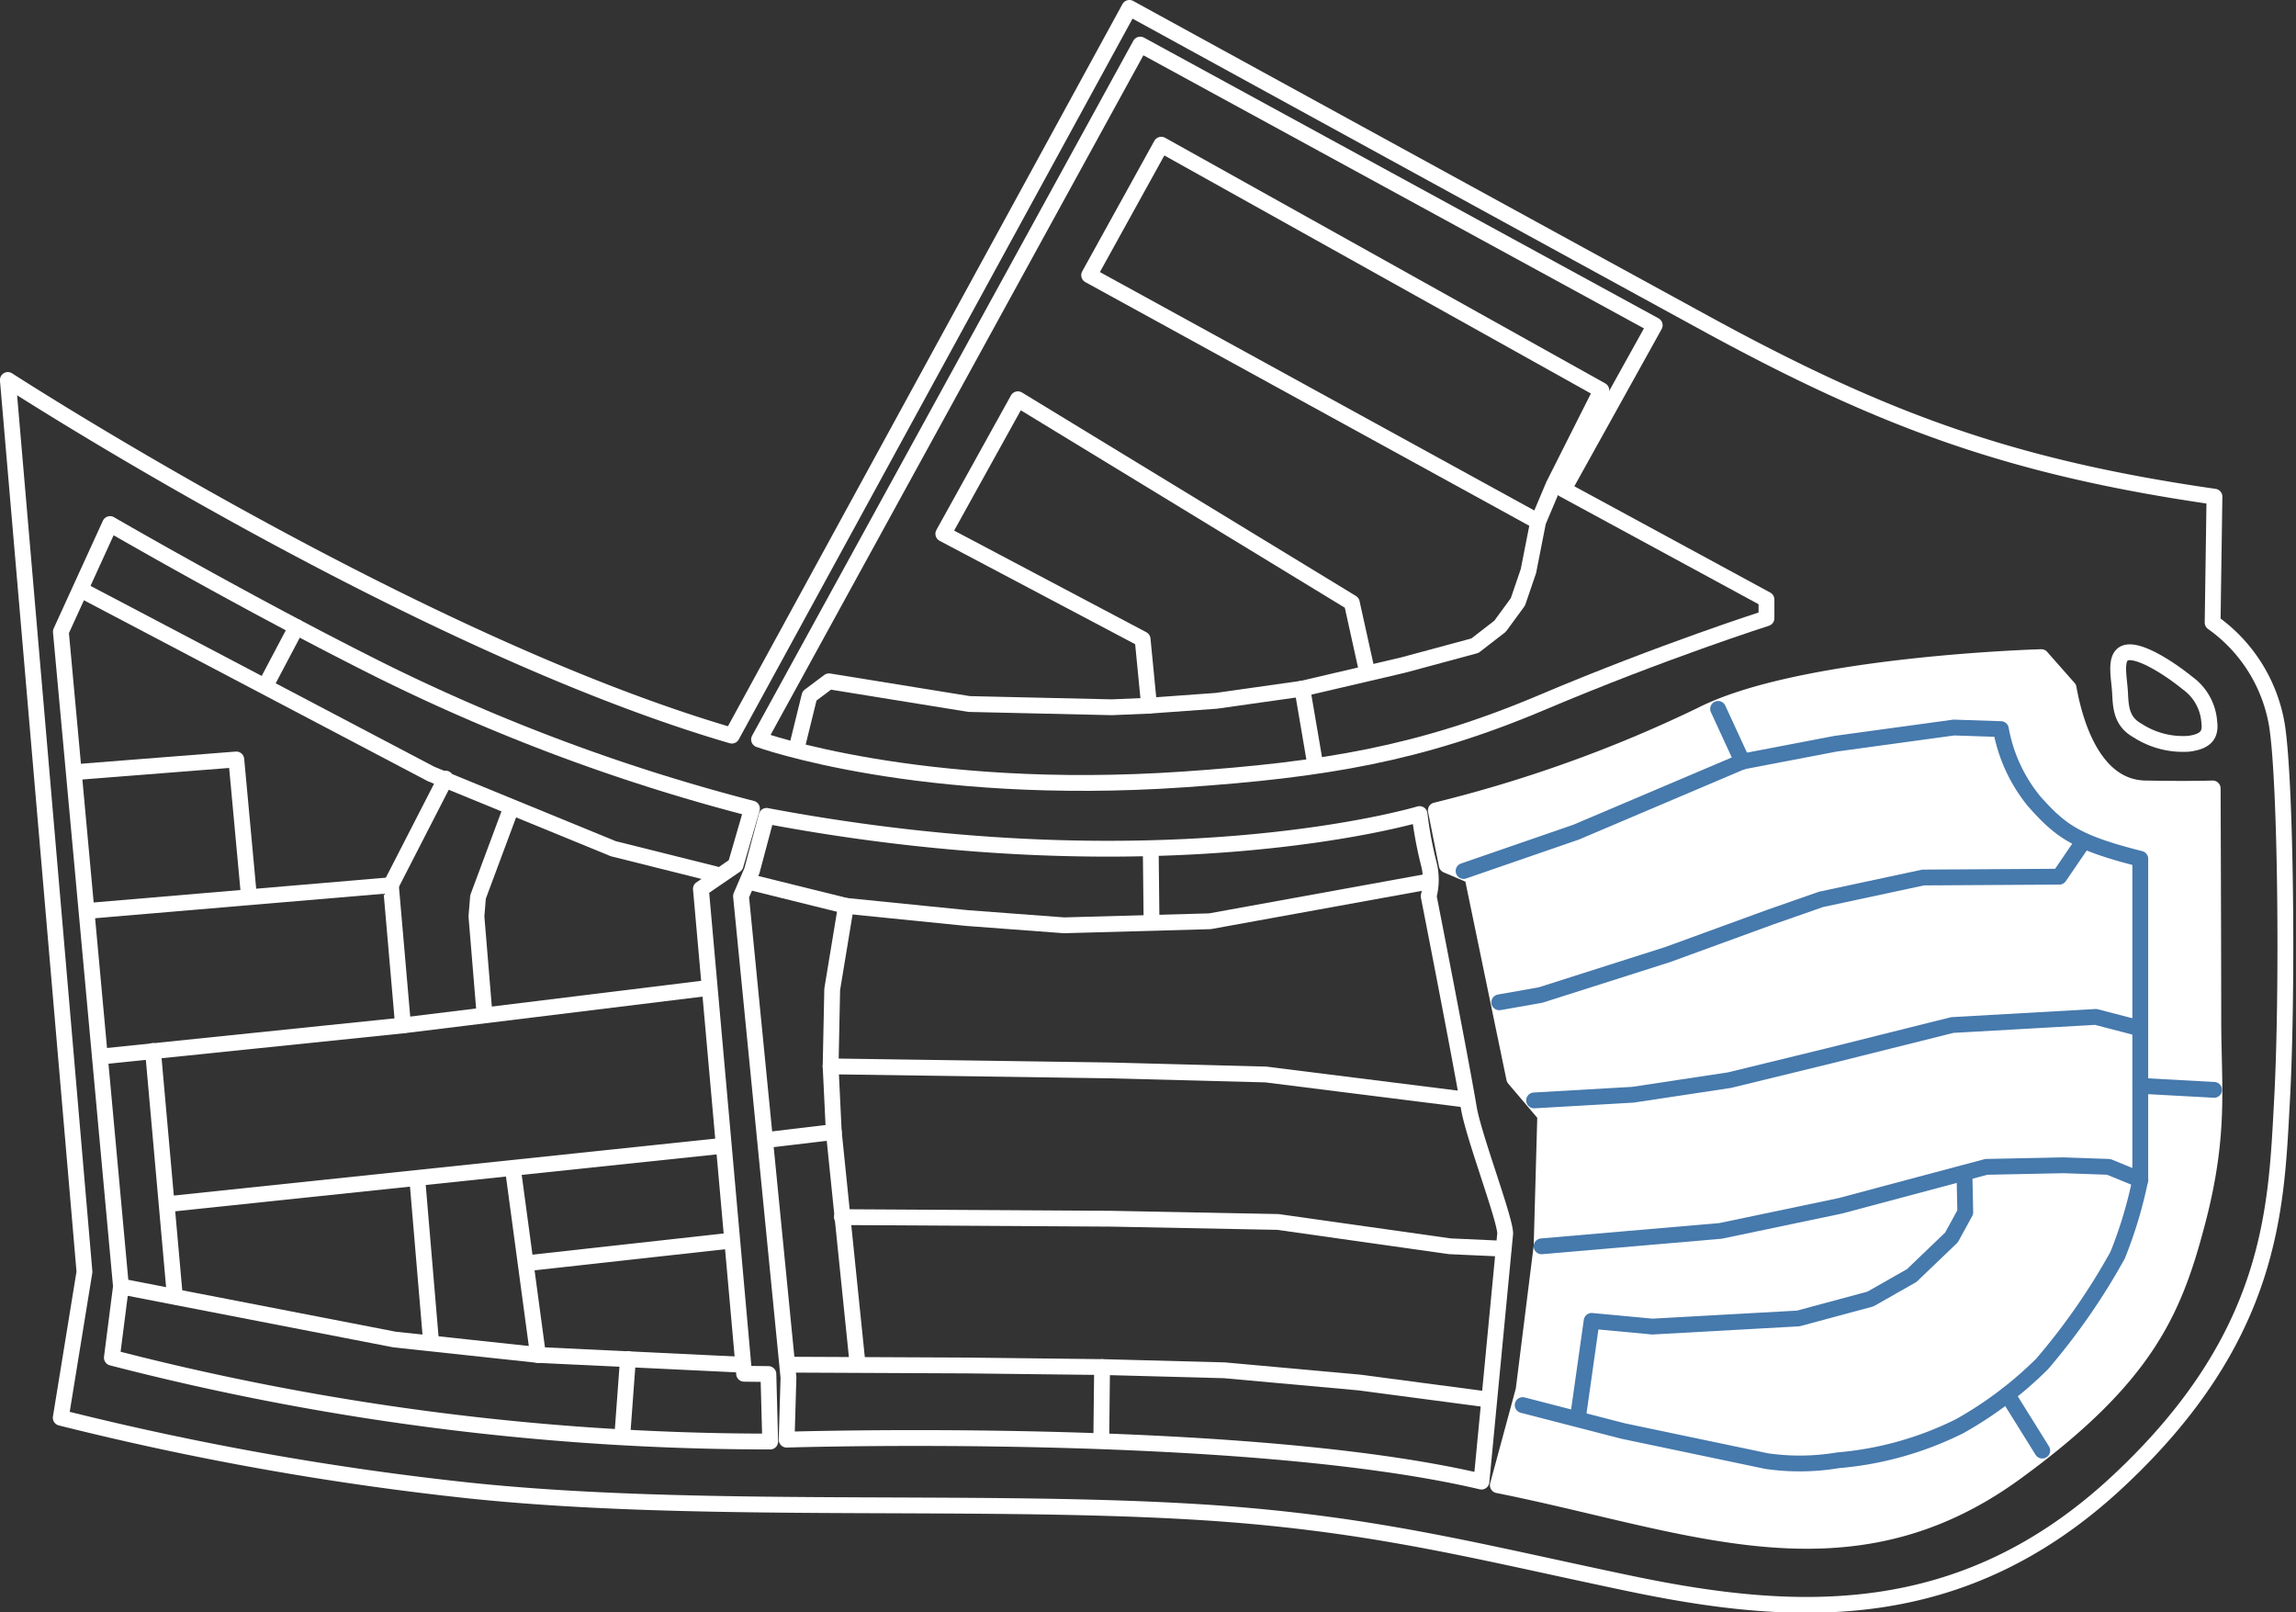 <svg xmlns="http://www.w3.org/2000/svg" viewBox="0 0 145.151 101.919"><rect x="0" y="0" width="145.151" height="101.919" fill="#333333" stroke="none"/><g transform="translate(1773.296 -11510.81)"><path d="M-1766.339,11543.937s8.589,4.986,17.062,9.224a120.605,120.605,0,0,0,23.519,8.762l-1.037,3.574-2.191,1.5,2.731,30.649,1.535.018.115,4.266a166.069,166.069,0,0,1-41.619-5.3l.576-4.5-3.8-41.388Z" fill="none" stroke="#fff" stroke-linecap="round" stroke-linejoin="round" stroke-width="1"/><path d="M-1724.836,11562.383l-.922,3.458-.692,1.614,3,30.437-.115,3.919s28.823-.9,43.925,2.652c0-.021,1.5-15.679,1.5-15.679,0-.937-2.009-6.178-2.3-7.955-.51-3.058-2.537-13.374-2.537-13.374a4.039,4.039,0,0,0,0-2.075,24.488,24.488,0,0,1-.576-3.113S-1699.667,11567.12-1724.836,11562.383Z" fill="none" stroke="#fff" stroke-linecap="round" stroke-linejoin="round" stroke-width="1"/><path d="M-1725.31,11557.553l24.1-43.925,32.524,17.742-5.764,10.376,12.829,6.96v1.184s-6.515,2.073-14.213,5.33-13.818,4.252-22.6,4.857C-1715.151,11561.23-1725.31,11557.553-1725.31,11557.553Z" fill="none" stroke="#fff" stroke-linecap="round" stroke-linejoin="round" stroke-width="1"/><path d="M-1682.525,11562.037a85.08,85.08,0,0,0,16.717-6c6.341-3.269,21.559-3.689,21.559-3.689l1.73,1.961c.553,3.073,1.948,6.287,4.842,6.34s4.265,0,4.265,0,.04,10.294.04,14.57.469,7.238-1.012,12.864-3.243,9.8-11.479,15.8c-10.606,7.725-20.636,3.229-32.742.808l1.63-6.022,1.137-9.081.231-8.3-1.96-2.306-2.652-12.8-1.614-.69Z" fill="#fff" stroke="#fff" stroke-linecap="round" stroke-linejoin="round" stroke-width="1"/><path d="M-1772.8,11534.829s25.647,16.612,45.77,22.48l25.133-46s23.98,13.144,36.431,19.945c11.273,6.158,19.369,9.108,32.166,10.952l-.116,7.955a9.965,9.965,0,0,1,4.057,6.431c.578,3.486.707,16.958.324,23.891-.369,6.7-.531,14.8-10.376,23.979s-20.357,8.628-30.782,6.456c-9.787-2.038-16.6-3.92-27.961-4.567-14.018-.8-31.149.168-45.362-1.312a188.015,188.015,0,0,1-25.94-4.612l1.5-9.223Z" fill="none" stroke="#fff" stroke-linecap="round" stroke-linejoin="round" stroke-width="1"/><path d="M-1768.184,11548.087l22.135,11.645,11.529,4.727,6.456,1.614" fill="none" stroke="#fff" stroke-linecap="round" stroke-linejoin="round" stroke-width="1"/><path d="M-1768.53,11559.616l10.173-.8.788,8.533" fill="none" stroke="#fff" stroke-linecap="round" stroke-linejoin="round" stroke-width="1"/><path d="M-1767.608,11568.378l19.023-1.614.769,8.864" fill="none" stroke="#fff" stroke-linecap="round" stroke-linejoin="round" stroke-width="1"/><path d="M-1766.954,11577.6l19.138-1.973,19.2-2.356" fill="none" stroke="#fff" stroke-linecap="round" stroke-linejoin="round" stroke-width="1"/><line y1="6.738" x2="3.459" transform="translate(-1748.585 11560.025)" fill="none" stroke="#fff" stroke-linecap="round" stroke-linejoin="round" stroke-width="1"/><path d="M-1740.976,11561.87l-2.1,5.637-.1,1.229.512,6.2" fill="none" stroke="#fff" stroke-linecap="round" stroke-linejoin="round" stroke-width="1"/><line x2="1.383" y2="15.526" transform="translate(-1763.624 11577.242)" fill="none" stroke="#fff" stroke-linecap="round" stroke-linejoin="round" stroke-width="1"/><path d="M-1765.648,11592.127l17.293,3.356,9.069.974,12.861.615" fill="none" stroke="#fff" stroke-linecap="round" stroke-linejoin="round" stroke-width="1"/><line y1="3.689" x2="35.099" transform="translate(-1762.701 11583.237)" fill="none" stroke="#fff" stroke-linecap="round" stroke-linejoin="round" stroke-width="1"/><line x2="0.871" y2="10.299" transform="translate(-1746.92 11585.287)" fill="none" stroke="#fff" stroke-linecap="round" stroke-linejoin="round" stroke-width="1"/><line x2="1.588" y2="11.785" transform="translate(-1740.873 11584.672)" fill="none" stroke="#fff" stroke-linecap="round" stroke-linejoin="round" stroke-width="1"/><line y1="1.435" x2="12.964" transform="translate(-1740.054 11589.232)" fill="none" stroke="#fff" stroke-linecap="round" stroke-linejoin="round" stroke-width="1"/><line y1="3.689" x2="1.947" transform="translate(-1756.501 11550.444)" fill="none" stroke="#fff" stroke-linecap="round" stroke-linejoin="round" stroke-width="1"/><line x1="0.359" y2="4.868" transform="translate(-1733.956 11596.713)" fill="none" stroke="#fff" stroke-linecap="round" stroke-linejoin="round" stroke-width="1"/><path d="M-1726.014,11566.533l6.2,1.537,7.635.769,6.149.461,9.223-.256,13.835-2.511" fill="none" stroke="#fff" stroke-linecap="round" stroke-linejoin="round" stroke-width="1"/><line x2="0.051" y2="4.612" transform="translate(-1700.548 11564.433)" fill="none" stroke="#fff" stroke-linecap="round" stroke-linejoin="round" stroke-width="1"/><path d="M-1719.814,11568.07l-.871,5.277-.1,4.868.2,4.15,1.486,14.5" fill="none" stroke="#fff" stroke-linecap="round" stroke-linejoin="round" stroke-width="1"/><line y1="0.512" x2="4.304" transform="translate(-1724.887 11582.366)" fill="none" stroke="#fff" stroke-linecap="round" stroke-linejoin="round" stroke-width="1"/><path d="M-1723.452,11597.072l11.273.051,8.557.1,7.737.205,8.506.769,8.147,1.076" fill="none" stroke="#fff" stroke-linecap="round" stroke-linejoin="round" stroke-width="1"/><path d="M-1720.788,11578.216l17.678.256,9.838.257,12.656,1.588" fill="none" stroke="#fff" stroke-linecap="round" stroke-linejoin="round" stroke-width="1"/><path d="M-1720.07,11587.746l17.011.1,10.555.205,10.863,1.537,3.382.153" fill="none" stroke="#fff" stroke-linecap="round" stroke-linejoin="round" stroke-width="1"/><line x1="0.051" y2="4.56" transform="translate(-1703.674 11597.226)" fill="none" stroke="#fff" stroke-linecap="round" stroke-linejoin="round" stroke-width="1"/><path d="M-1680.77,11565.867l7.123-2.459,10.5-4.458,5.892-1.128,7.481-1.024,2.972.1a10,10,0,0,0,2.1,4.56c1.691,1.9,2.664,2.614,6.712,3.638v20.291a27.221,27.221,0,0,1-1.434,4.767,41.107,41.107,0,0,1-4.766,6.866,24.045,24.045,0,0,1-5.226,3.944,21.188,21.188,0,0,1-7.686,2.152,14.566,14.566,0,0,1-4.509.051l-9.069-1.9-6.354-1.64" fill="none" stroke="#4679ac" stroke-linecap="round" stroke-linejoin="round" stroke-width="1"/><path d="M-1673.545,11600.454l.871-6.149,3.843.359,9.223-.513,4.56-1.229,2.613-1.486,2.511-2.408.871-1.589-.051-2.408" fill="none" stroke="#4679ac" stroke-linecap="round" stroke-linejoin="round" stroke-width="1"/><path d="M-1675.838,11589.591l11.311-.974,7.583-1.588,9.223-2.46,4.868-.1,2.87.1,2,.82" fill="none" stroke="#4679ac" stroke-linecap="round" stroke-linejoin="round" stroke-width="1"/><path d="M-1676.312,11580.368l6.251-.359,6.1-.922,6.3-1.537,7.788-1.947,9.069-.513,2.767.718" fill="none" stroke="#4679ac" stroke-linecap="round" stroke-linejoin="round" stroke-width="1"/><line x2="4.663" y2="0.256" transform="translate(-1637.985 11579.445)" fill="none" stroke="#4679ac" stroke-linecap="round" stroke-linejoin="round" stroke-width="1"/><path d="M-1678.515,11574.168l2.613-.461,8.045-2.562,6.456-2.356,3.228-1.128,6.456-1.383,8.608-.052,1.537-2.254" fill="none" stroke="#4679ac" stroke-linecap="round" stroke-linejoin="round" stroke-width="1"/><line x2="2.203" y2="3.536" transform="translate(-1646.388 11598.968)" fill="none" stroke="#4679ac" stroke-linecap="round" stroke-linejoin="round" stroke-width="1"/><path d="M-1722.94,11558.13l.82-3.33,1.23-.923,8.865,1.435,9.018.205,2.357-.1,4.253-.308,5.431-.769,6.354-1.485,4.56-1.23,1.588-1.229,1.127-1.537.666-1.947.615-3.125.974-2.306,3.023-6-27.823-15.525-4.56,8.249,28.387,15.577" fill="none" stroke="#fff" stroke-linecap="round" stroke-linejoin="round" stroke-width="1"/><path d="M-1700.651,11555.414l-.41-4.2-12.6-6.661,4.714-8.506,21.111,12.861.974,4.406" fill="none" stroke="#fff" stroke-linecap="round" stroke-linejoin="round" stroke-width="1"/><line x2="0.769" y2="4.509" transform="translate(-1690.966 11554.338)" fill="none" stroke="#fff" stroke-linecap="round" stroke-linejoin="round" stroke-width="1"/><line x2="1.537" y2="3.331" transform="translate(-1664.68 11555.619)" fill="none" stroke="#4679ac" stroke-linecap="round" stroke-linejoin="round" stroke-width="1"/><path d="M-1639.112,11552.186c-.473.406-.2,1.537-.154,2.461s.1,1.793,1.128,2.356a5.266,5.266,0,0,0,3.228.819c1.127-.153,1.383-.614,1.281-1.383a3.315,3.315,0,0,0-1.384-2.459C-1636.14,11553.057-1638.4,11551.571-1639.112,11552.186Z" fill="none" stroke="#fff" stroke-linecap="round" stroke-linejoin="round" stroke-width="1"/></g></svg>
